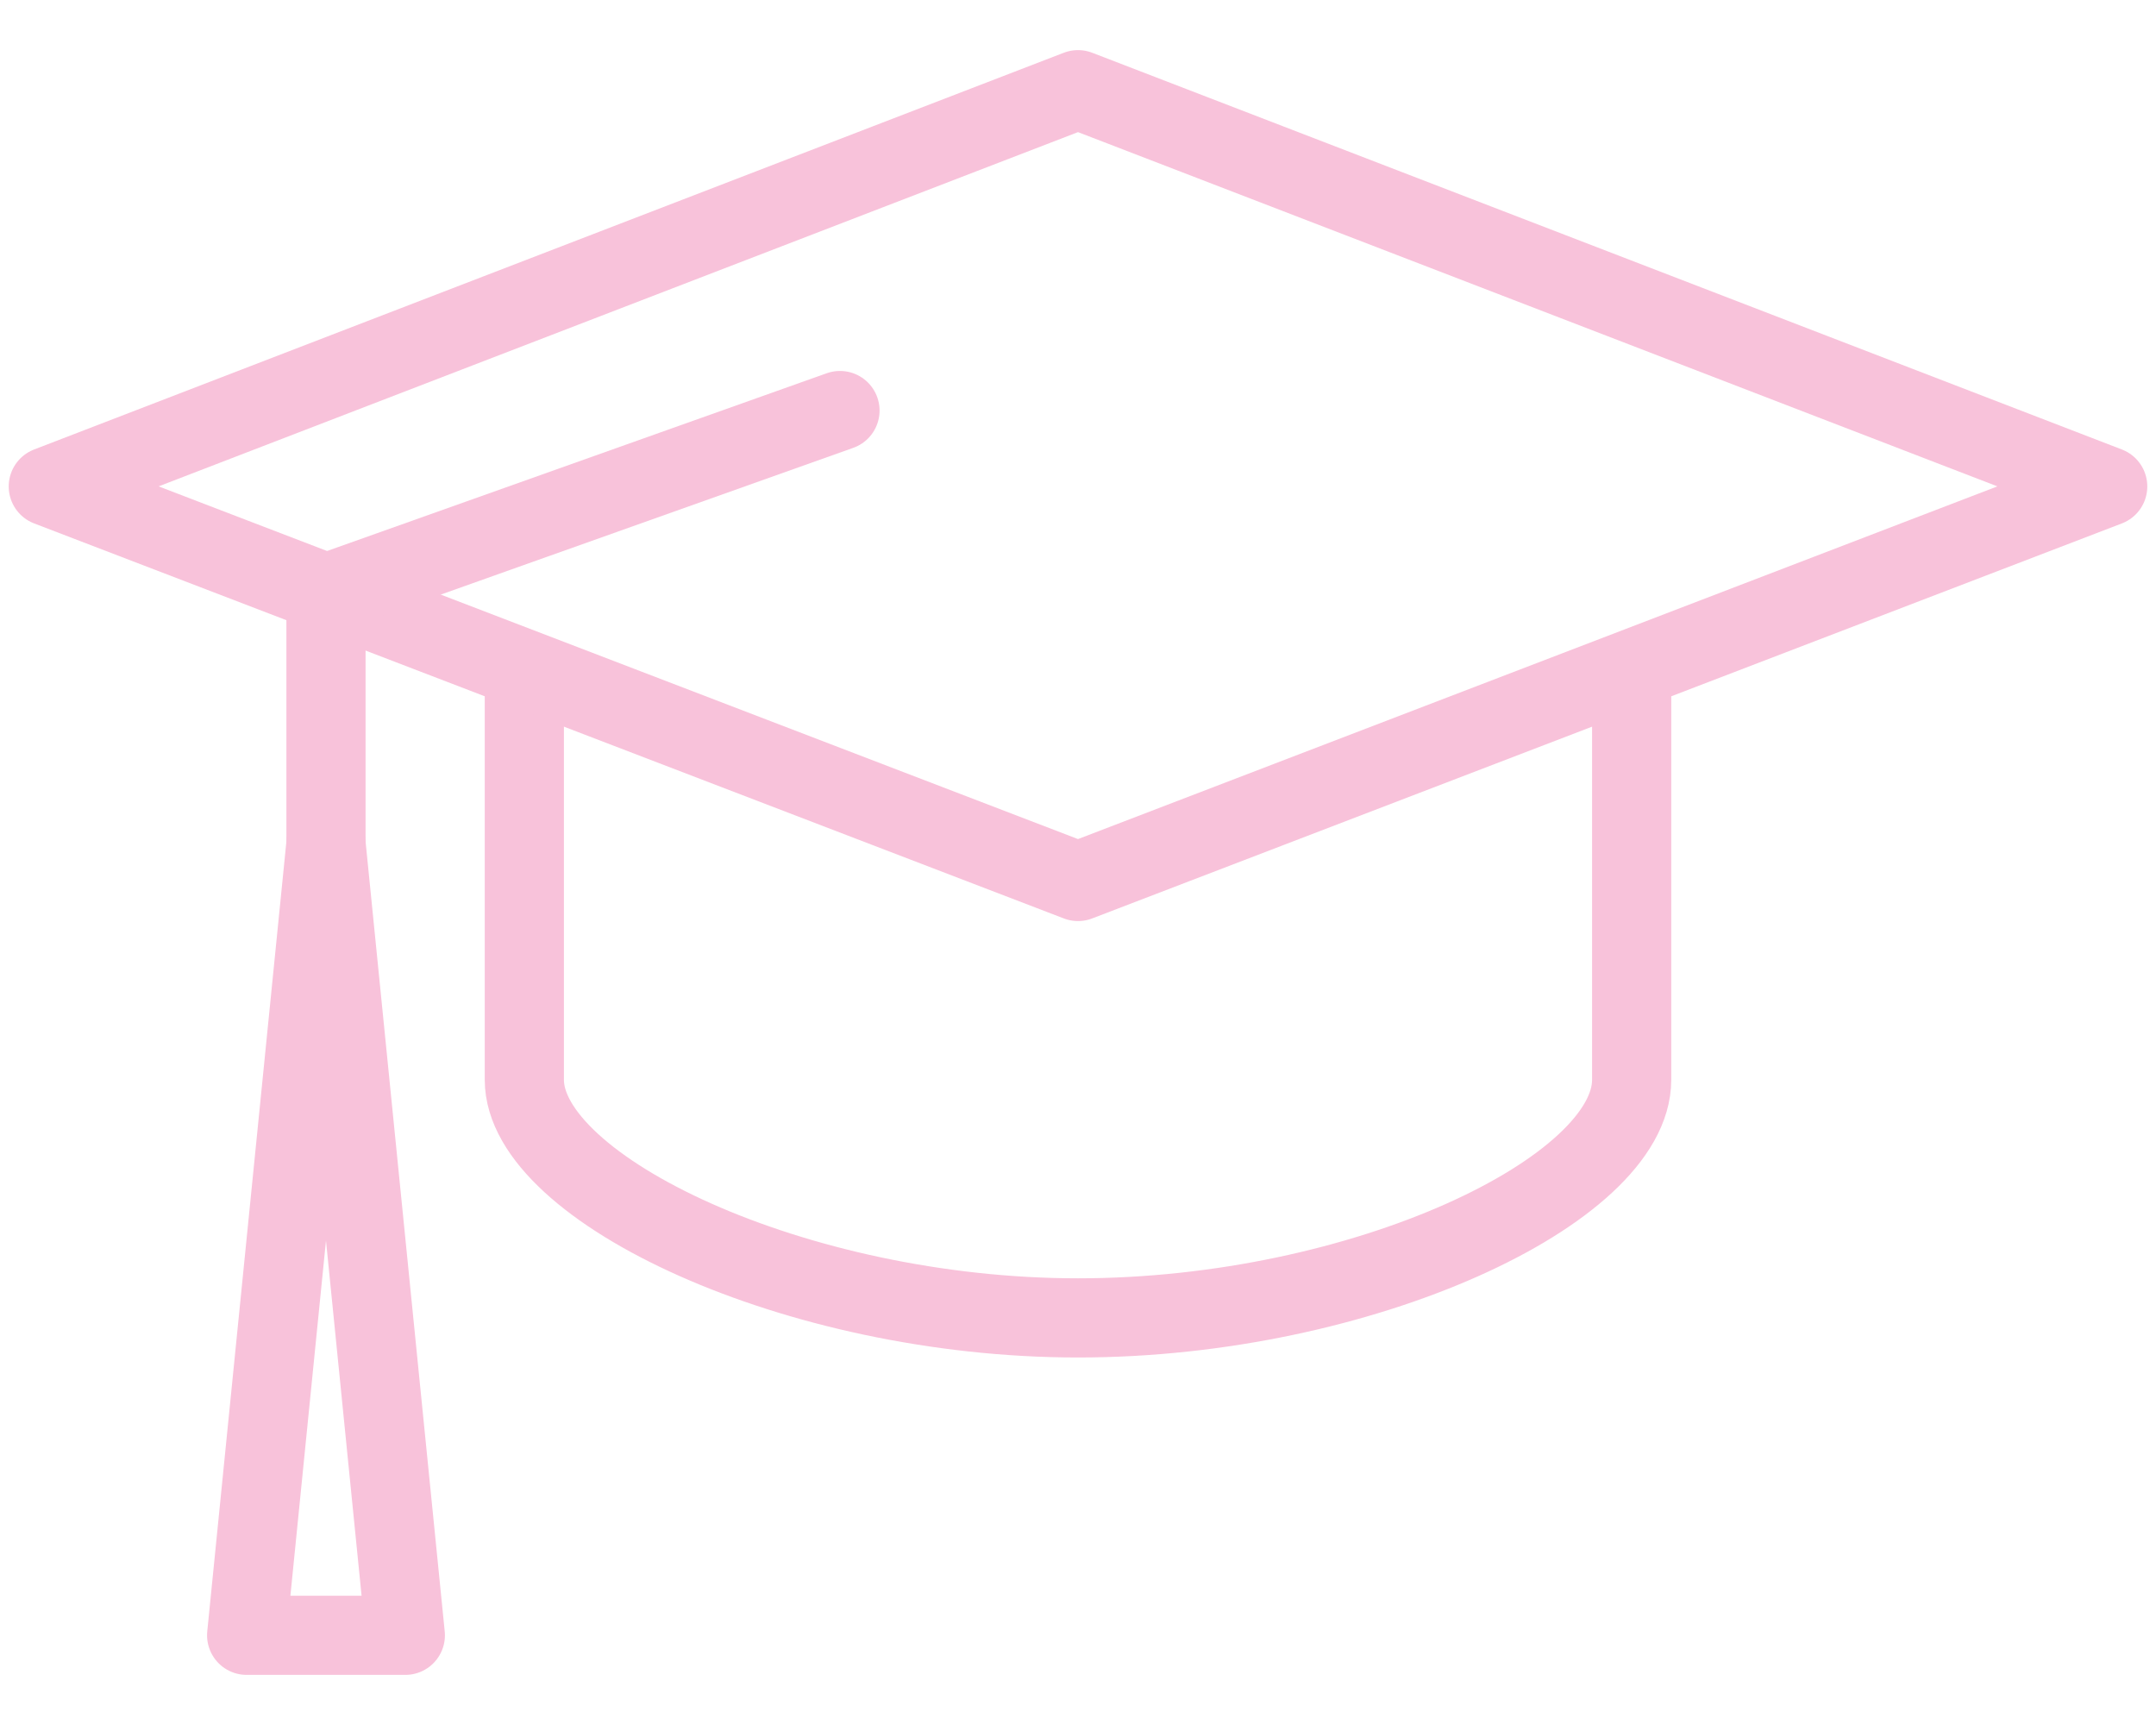 <?xml version="1.0" encoding="utf-8"?>
<!-- Generator: Adobe Illustrator 22.1.0, SVG Export Plug-In . SVG Version: 6.00 Build 0)  -->
<!DOCTYPE svg PUBLIC "-//W3C//DTD SVG 1.1//EN" "http://www.w3.org/Graphics/SVG/1.1/DTD/svg11.dtd">
<svg version="1.1" id="Layer_1" xmlns="http://www.w3.org/2000/svg" xmlns:xlink="http://www.w3.org/1999/xlink" x="0px" y="0px"
	 width="125px" height="100px" viewBox="0 0 125 100" style="enable-background:new 0 0 125 100;" xml:space="preserve">
<style type="text/css">
	.st0{display:none;}
	.st1{display:inline;}
	.st2{fill:none;stroke:#F8C2DA;stroke-width:4;stroke-miterlimit:10;}
	.st3{fill:none;}
	.st4{fill:#F8C2DA;}
	.st5{fill:none;stroke:#F8C2DA;stroke-width:4.59;stroke-linejoin:round;stroke-miterlimit:10;}
	.st6{fill:none;stroke:#F8C2DA;stroke-width:4.59;stroke-linecap:round;stroke-linejoin:round;stroke-miterlimit:10;}
</style>
<g id="call_center" class="st0">
	<g id="Layer_1_1_" class="st1">
		<ellipse class="st2" cx="37.2" cy="25.6" rx="18.4" ry="18.4"/>
		<path class="st2" d="M37.2,31.2c3.9,0,7-3.2,7-7s-3.2-7-7-7s-7,3.2-7,7S33.4,31.2,37.2,31.2z"/>
		<ellipse class="st2" cx="87.3" cy="25.6" rx="18.4" ry="18.4"/>
		<path class="st2" d="M87.3,31.2c3.9,0,7-3.2,7-7s-3.2-7-7-7c-3.9,0-7,3.2-7,7S83.4,31.2,87.3,31.2z"/>
		<ellipse class="st2" cx="37.2" cy="75.2" rx="18.4" ry="18.4"/>
		<path class="st2" d="M37.2,80.8c3.9,0,7-3.2,7-7c0-3.9-3.2-7-7-7s-7,3.2-7,7C30.2,77.7,33.4,80.8,37.2,80.8z"/>
		<ellipse class="st2" cx="87.3" cy="75.2" rx="18.4" ry="18.4"/>
		<path class="st2" d="M48.3,40.2v-3.9c0-1-0.4-2-1.2-2.7c-1.4-1.4-5.6-3.3-5.6-3.3L41,30.1l0.5,0.2c0,0,4.1,2,5.6,3.3
			c0.7,0.7,1.2,1.7,1.2,2.7V40.2z"/>
		<path class="st2" d="M26.1,40.2v-3.9c0-1,0.4-2,1.2-2.7c1.4-1.4,5.6-3.3,5.6-3.3l0.5-0.2l-0.5,0.2c0,0-4.1,2-5.6,3.3
			c-0.7,0.7-1.2,1.7-1.2,2.7C26.1,36.3,26.1,40.2,26.1,40.2z"/>
		<path class="st2" d="M98.4,40.2v-3.9c0-1-0.4-2-1.2-2.7c-1.4-1.4-5.6-3.3-5.6-3.3l-0.5-0.2l0.5,0.2c0,0,4.1,2,5.6,3.3
			c0.7,0.7,1.2,1.7,1.2,2.7V40.2z"/>
		<path class="st2" d="M76.2,40.2v-3.9c0-1,0.4-2,1.2-2.7c1.4-1.4,5.6-3.3,5.6-3.3l0.5-0.2L83,30.3c0,0-4.1,2-5.6,3.3
			c-0.7,0.7-1.2,1.7-1.2,2.7V40.2z"/>
		<path class="st2" d="M48.3,89.8v-3.9c0-1-0.4-2-1.2-2.7c-1.4-1.4-5.6-3.3-5.6-3.3L41,79.7l0.5,0.2c0,0,4.1,2,5.6,3.3
			c0.7,0.7,1.2,1.7,1.2,2.7V89.8z"/>
		<path class="st2" d="M26.1,89.8v-3.9c0-1,0.4-2,1.2-2.7c1.4-1.4,5.6-3.3,5.6-3.3l0.5-0.2l-0.5,0.2c0,0-4.1,2-5.6,3.3
			c-0.7,0.7-1.2,1.7-1.2,2.7C26.1,85.9,26.1,89.8,26.1,89.8z"/>
		<path class="st2" d="M98.4,89.8v-3.9c0-1-0.4-2-1.2-2.7c-1.4-1.4-5.6-3.3-5.6-3.3l-0.5-0.2l0.5,0.2c0,0,4.1,2,5.6,3.3
			c0.7,0.7,1.2,1.7,1.2,2.7V89.8z"/>
		<path class="st2" d="M76.2,89.8v-3.9c0-1,0.4-2,1.2-2.7c1.4-1.4,5.6-3.3,5.6-3.3l0.5-0.2L83,79.9c0,0-4.1,2-5.6,3.3
			c-0.7,0.7-1.2,1.7-1.2,2.7V89.8z"/>
		<path class="st2" d="M87.3,80.8c3.9,0,7-3.2,7-7c0-3.9-3.2-7-7-7c-3.9,0-7,3.2-7,7C80.2,77.7,83.4,80.8,87.3,80.8z"/>
		<path class="st2" d="M69.1,50.4H55.4H69.1z"/>
		<path class="st2" d="M62.3,57.3V43.5V57.3z"/>
	</g>
	<g class="st1">
		<g id="Call_Center">
			<g>
				<g>
					<polyline class="st3" points="100.2,11.1 100.2,88.9 24.8,88.9 24.8,11.1 					"/>
				</g>
			</g>
			<path class="st4" d="M71.8,88.9h-5c-1.8,0-3.3-1.5-3.3-3.3l0,0c0-1.8,1.5-3.3,3.3-3.3h5c1.8,0,3.3,1.5,3.3,3.3l0,0
				C75.1,87.5,73.6,88.9,71.8,88.9z"/>
		</g>
		<path class="st4" d="M99.9,58.4c0-5.1-2.4-9.6-6.1-12.5v-4.1c0-16.9-13.7-30.6-30.6-30.6S32.5,24.8,32.5,41.7v3
			c-4.6,2.8-7.7,7.8-7.7,13.6c0,8.8,7.1,15.9,15.9,15.9V42.4c-1.1,0-2.2,0.1-3.3,0.3v-1.1C37.4,27.5,49,16,63.1,16
			s25.7,11.5,25.7,25.7v1.5c-1.6-0.5-3.2-0.8-4.9-0.8v31.9c1,0,2-0.1,3-0.3c-1.6,3.4-5.3,8.6-13.1,10.1c-0.5-0.6-1.2-0.9-2.1-0.9h-5
			c-1.6,0-2.8,1.2-2.8,2.8c0,1.5,1.2,2.8,2.8,2.8h5c1.2,0,2.2-0.8,2.6-1.8c11-2.1,14.9-10.6,16.1-14C96,70.4,99.9,64.8,99.9,58.4
			L99.9,58.4z"/>
	</g>
</g>
<g id="reports" class="st0">
	<g transform="translate(120 1440)" class="st1">
		<path class="st4" d="M-78.6-1356.7h-10.5c-1,0-1.8-0.8-1.8-1.8v-24.6c0-1,0.8-1.8,1.8-1.8h10.5c1,0,1.8,0.8,1.8,1.8v24.6
			C-76.8-1357.5-77.6-1356.7-78.6-1356.7z M-87.3-1360.2h7v-21.1h-7V-1360.2z"/>
		<path class="st4" d="M-61-1356.7h-10.5c-1,0-1.8-0.8-1.8-1.8v-35.1c0-1,0.8-1.8,1.8-1.8H-61c1,0,1.8,0.8,1.8,1.8v35.1
			C-59.3-1357.5-60-1356.7-61-1356.7z M-69.8-1360.2h7v-31.6h-7V-1360.2z"/>
		<path class="st4" d="M-43.5-1356.7H-54c-1,0-1.8-0.8-1.8-1.8v-31.6c0-1,0.8-1.8,1.8-1.8h10.5c1,0,1.8,0.8,1.8,1.8v31.6
			C-41.7-1357.5-42.5-1356.7-43.5-1356.7z M-52.2-1360.2h7v-28.1h-7V-1360.2z"/>
		<path class="st4" d="M-25.9-1356.7h-10.5c-1,0-1.8-0.8-1.8-1.8v-45.6c0-1,0.8-1.8,1.8-1.8h10.5c1,0,1.8,0.8,1.8,1.8v45.6
			C-24.2-1357.5-25-1356.7-25.9-1356.7z M-34.7-1360.2h7v-42.1h-7V-1360.2z"/>
		<path class="st4" d="M-28.2-1422.8c-0.5-0.5-1.2-0.6-1.8-0.4l-10.5,3.5c-0.9,0.3-1.4,1.3-1.1,2.2c0.3,0.9,1.3,1.4,2.2,1.1l3.5-1.2
			l-15.1,15.1c-0.7,0.8-2.1,0.8-3,0.2l-8.4-6.3c-2.2-1.6-5.6-1.6-7.7,0.2l-16.6,13.6c-0.8,0.6-0.9,1.7-0.2,2.5
			c0.3,0.4,0.8,0.6,1.4,0.6c0.4,0,0.8-0.1,1.1-0.4l16.6-13.6c0.9-0.7,2.5-0.7,3.4-0.1l8.4,6.3c2.3,1.7,5.6,1.5,7.6-0.5l15.1-15.1
			l-1.2,3.5c-0.3,0.9,0.2,1.9,1.1,2.2c0.2,0.1,0.4,0.1,0.6,0.1c0.7,0,1.4-0.5,1.7-1.2l3.5-10.5
			C-27.6-1421.7-27.7-1422.4-28.2-1422.8L-28.2-1422.8z"/>
	</g>
</g>
<g id="smart_tiles" class="st0">
	<g transform="translate(160 2280)" class="st1">
		<path class="st4" d="M-59.7-2193l-24-26.2c5.4-5.6,8.4-13,8.4-20.9c0-8.1-3.1-15.7-8.9-21.4c-5.7-5.7-13.3-8.9-21.4-8.9
			s-15.7,3.1-21.4,8.9c-5.7,5.7-8.9,13.3-8.9,21.4c0,8.1,3.1,15.7,8.9,21.4c5.7,5.7,13.3,8.9,21.4,8.9c7,0,13.6-2.3,18.9-6.6
			l24,26.1c0.4,0.4,0.9,0.7,1.5,0.7c0.5,0,1-0.2,1.4-0.5C-59-2191-59-2192.2-59.7-2193L-59.7-2193z M-131.8-2240.1
			c0-14.5,11.8-26.2,26.2-26.2c14.5,0,26.2,11.8,26.2,26.2c0,14.5-11.8,26.2-26.2,26.2C-120-2213.9-131.8-2225.6-131.8-2240.1z"/>
	</g>
	<g class="st1">
		<path class="st4" d="M37.8,31.9h2.3V41h0.1l7.5-9.1h2.6l-5.7,6.9L51.2,50h-2.6l-5.4-9.4l-3.1,3.7V50h-2.3
			C37.8,50,37.8,31.9,37.8,31.9z"/>
		<path class="st4" d="M52.1,50.6h-3.7l-5.2-9.1l-2.5,3v6.1h-3.3V31.4h3.3v8.3l6.9-8.3h3.9l-6.1,7.5L52.1,50.6z M49,49.6h1.4
			l-6.3-10.8l5.2-6.4H48l-7.5,9.1h-0.7L39.6,41v-8.6h-1.3v17.2h1.3v-5.4l3.7-4.4L49,49.6z"/>
	</g>
	<g class="st1">
		<path class="st4" d="M53.8,31.9H59c4.1,0,6.8,1.4,6.8,5.3c0,3.8-2.7,5.6-6.7,5.6h-3V50h-2.3V31.9z M58.9,41c3.2,0,4.7-1.2,4.7-3.7
			c0-2.6-1.6-3.5-4.8-3.5h-2.6V41H58.9z"/>
		<path class="st4" d="M56.7,50.6h-3.3V31.4h5.7c4.9,0,7.3,2,7.3,5.8c0,3.9-2.6,6.1-7.2,6.1h-2.5V50.6z M54.3,49.6h1.3v-7.2h3.5
			c2.3,0,6.2-0.7,6.2-5.1c0-3.3-2-4.8-6.3-4.8h-4.7V49.6z M58.9,41.5h-3.2v-8.2h3.1c2.5,0,5.3,0.5,5.3,4
			C64,40.1,62.3,41.5,58.9,41.5z M56.7,40.5h2.2c2.9,0,4.2-1,4.2-3.2c0-1.8-0.7-3-4.3-3h-2.1C56.7,34.3,56.7,40.5,56.7,40.5z"/>
	</g>
	<g class="st1">
		<path class="st4" d="M68.5,31.9h2.3v18.2h-2.3V31.9z"/>
		<path class="st4" d="M71.3,50.6H68V31.4h3.3V50.6z M69,49.6h1.3V32.4H69V49.6z"/>
	</g>
</g>
<g id="memberships" class="st0">
	<g transform="translate(40 400)" class="st1">
		<path class="st4" d="M47.9-310.8c-0.4,0-0.8-0.1-1.1-0.3l-24.3-13.2l-24.3,13.2c-0.8,0.4-1.7,0.4-2.4-0.1
			c-0.7-0.5-1.1-1.4-0.9-2.3l4.4-26.5l-17.6-17.6c-0.6-0.6-0.8-1.5-0.6-2.3c0.3-0.8,1-1.4,1.8-1.6l26.5-4.4l11-22
			c0.4-0.8,1.2-1.3,2.1-1.3c0.9,0,1.7,0.5,2.1,1.3l11,22l26.5,4.4c0.9,0.1,1.6,0.7,1.8,1.6c0.3,0.8,0,1.7-0.6,2.3L45.7-340l4.4,26.5
			c0.1,0.9-0.2,1.7-0.9,2.3C48.8-311,48.3-310.8,47.9-310.8z M22.5-329.2c0.4,0,0.8,0.1,1.1,0.3l21.2,11.6l-3.8-23
			c-0.1-0.7,0.1-1.5,0.6-2l15.3-15.3l-23.2-3.9c-0.7-0.1-1.4-0.6-1.7-1.2l-9.5-19L13-362.8c-0.3,0.7-1,1.1-1.7,1.2l-23.2,3.9
			l15.3,15.3c0.5,0.5,0.8,1.3,0.6,2l-3.8,23L21.4-329C21.7-329.2,22.1-329.2,22.5-329.2z"/>
	</g>
</g>
<g id="smart_center" class="st0">
	<g transform="translate(480 1800)" class="st1">
		<path class="st4" d="M-432.1-1730.3h-14.6c-3,0-5.5-2.5-5.5-5.5v-43.9c0-3,2.5-5.5,5.5-5.5h51.2c3,0,5.5,2.5,5.5,5.5v25.6
			c0,1-0.8,1.8-1.8,1.8s-1.8-0.8-1.8-1.8v-25.6c0-1-0.8-1.8-1.8-1.8h-51.2c-1,0-1.8,0.8-1.8,1.8v43.9c0,1,0.8,1.8,1.8,1.8h14.6
			c1,0,1.8,0.8,1.8,1.8C-430.3-1731.1-431.1-1730.3-432.1-1730.3z"/>
		<path class="st4" d="M-404.7-1712c-0.7,0-1.4-0.4-1.7-1.2l-6.2-15.5l-10.8,12.4c-0.5,0.6-1.3,0.8-2,0.5s-1.2-0.9-1.2-1.7v-54.9
			c0-0.7,0.4-1.4,1.1-1.7c0.7-0.3,1.4-0.2,2,0.3l40.2,36.6c0.6,0.5,0.7,1.3,0.5,2c-0.3,0.7-1,1.2-1.7,1.2h-15.6l6.3,15.8
			c0.4,0.9-0.1,2-1,2.4l-9.1,3.7C-404.2-1712.1-404.5-1712-404.7-1712L-404.7-1712z M-412-1734c0.1,0,0.2,0,0.3,0
			c0.6,0.1,1.2,0.5,1.4,1.1l6.6,16.6l5.7-2.3l-6.6-16.6c-0.2-0.6-0.2-1.2,0.2-1.7c0.3-0.5,0.9-0.8,1.5-0.8h13.6l-33.7-30.6v45.9
			l9.6-11C-413-1733.7-412.5-1734-412-1734L-412-1734z"/>
	</g>
</g>
<g id="Layer_3" class="st0">
	<g transform="translate(360 280)" class="st1">
		<path class="st4" d="M-280.6-250h-1.4v-4.1c0-6.8-5.5-12.3-12.3-12.3s-12.3,5.5-12.3,12.3v4.1h-1.4c-2.3,0-4.1,1.8-4.1,4.1v21.8
			c0,2.3,1.8,4.1,4.1,4.1h27.3c2.3,0,4.1-1.8,4.1-4.1v-21.8C-276.5-248.1-278.3-250-280.6-250z M-303.8-254.1c0-5.3,4.3-9.5,9.5-9.5
			c5.3,0,9.5,4.3,9.5,9.5v4.1h-19.1v-4.1H-303.8z M-279.2-224.1c0,0.8-0.6,1.4-1.4,1.4h-27.3c-0.8,0-1.4-0.6-1.4-1.4v-21.8
			c0-0.8,0.6-1.4,1.4-1.4h27.3c0.8,0,1.4,0.6,1.4,1.4V-224.1z"/>
	</g>
</g>
<g>
	<path class="st5" d="M30.4,38.8v23.8c0,6.3,15.7,13.8,32.1,13.8c16.5,0,32.1-7.4,32.1-13.8V38.8"/>
	<polygon class="st6" points="62.5,5.2 2.8,28.2 62.5,51.1 122.2,28.2 	"/>
	<polygon class="st6" points="23.5,94.8 18.9,48.9 14.3,94.8 	"/>
	<polyline class="st6" points="48.7,23.8 18.9,34.4 18.9,48.9 	"/>
</g>
</svg>
